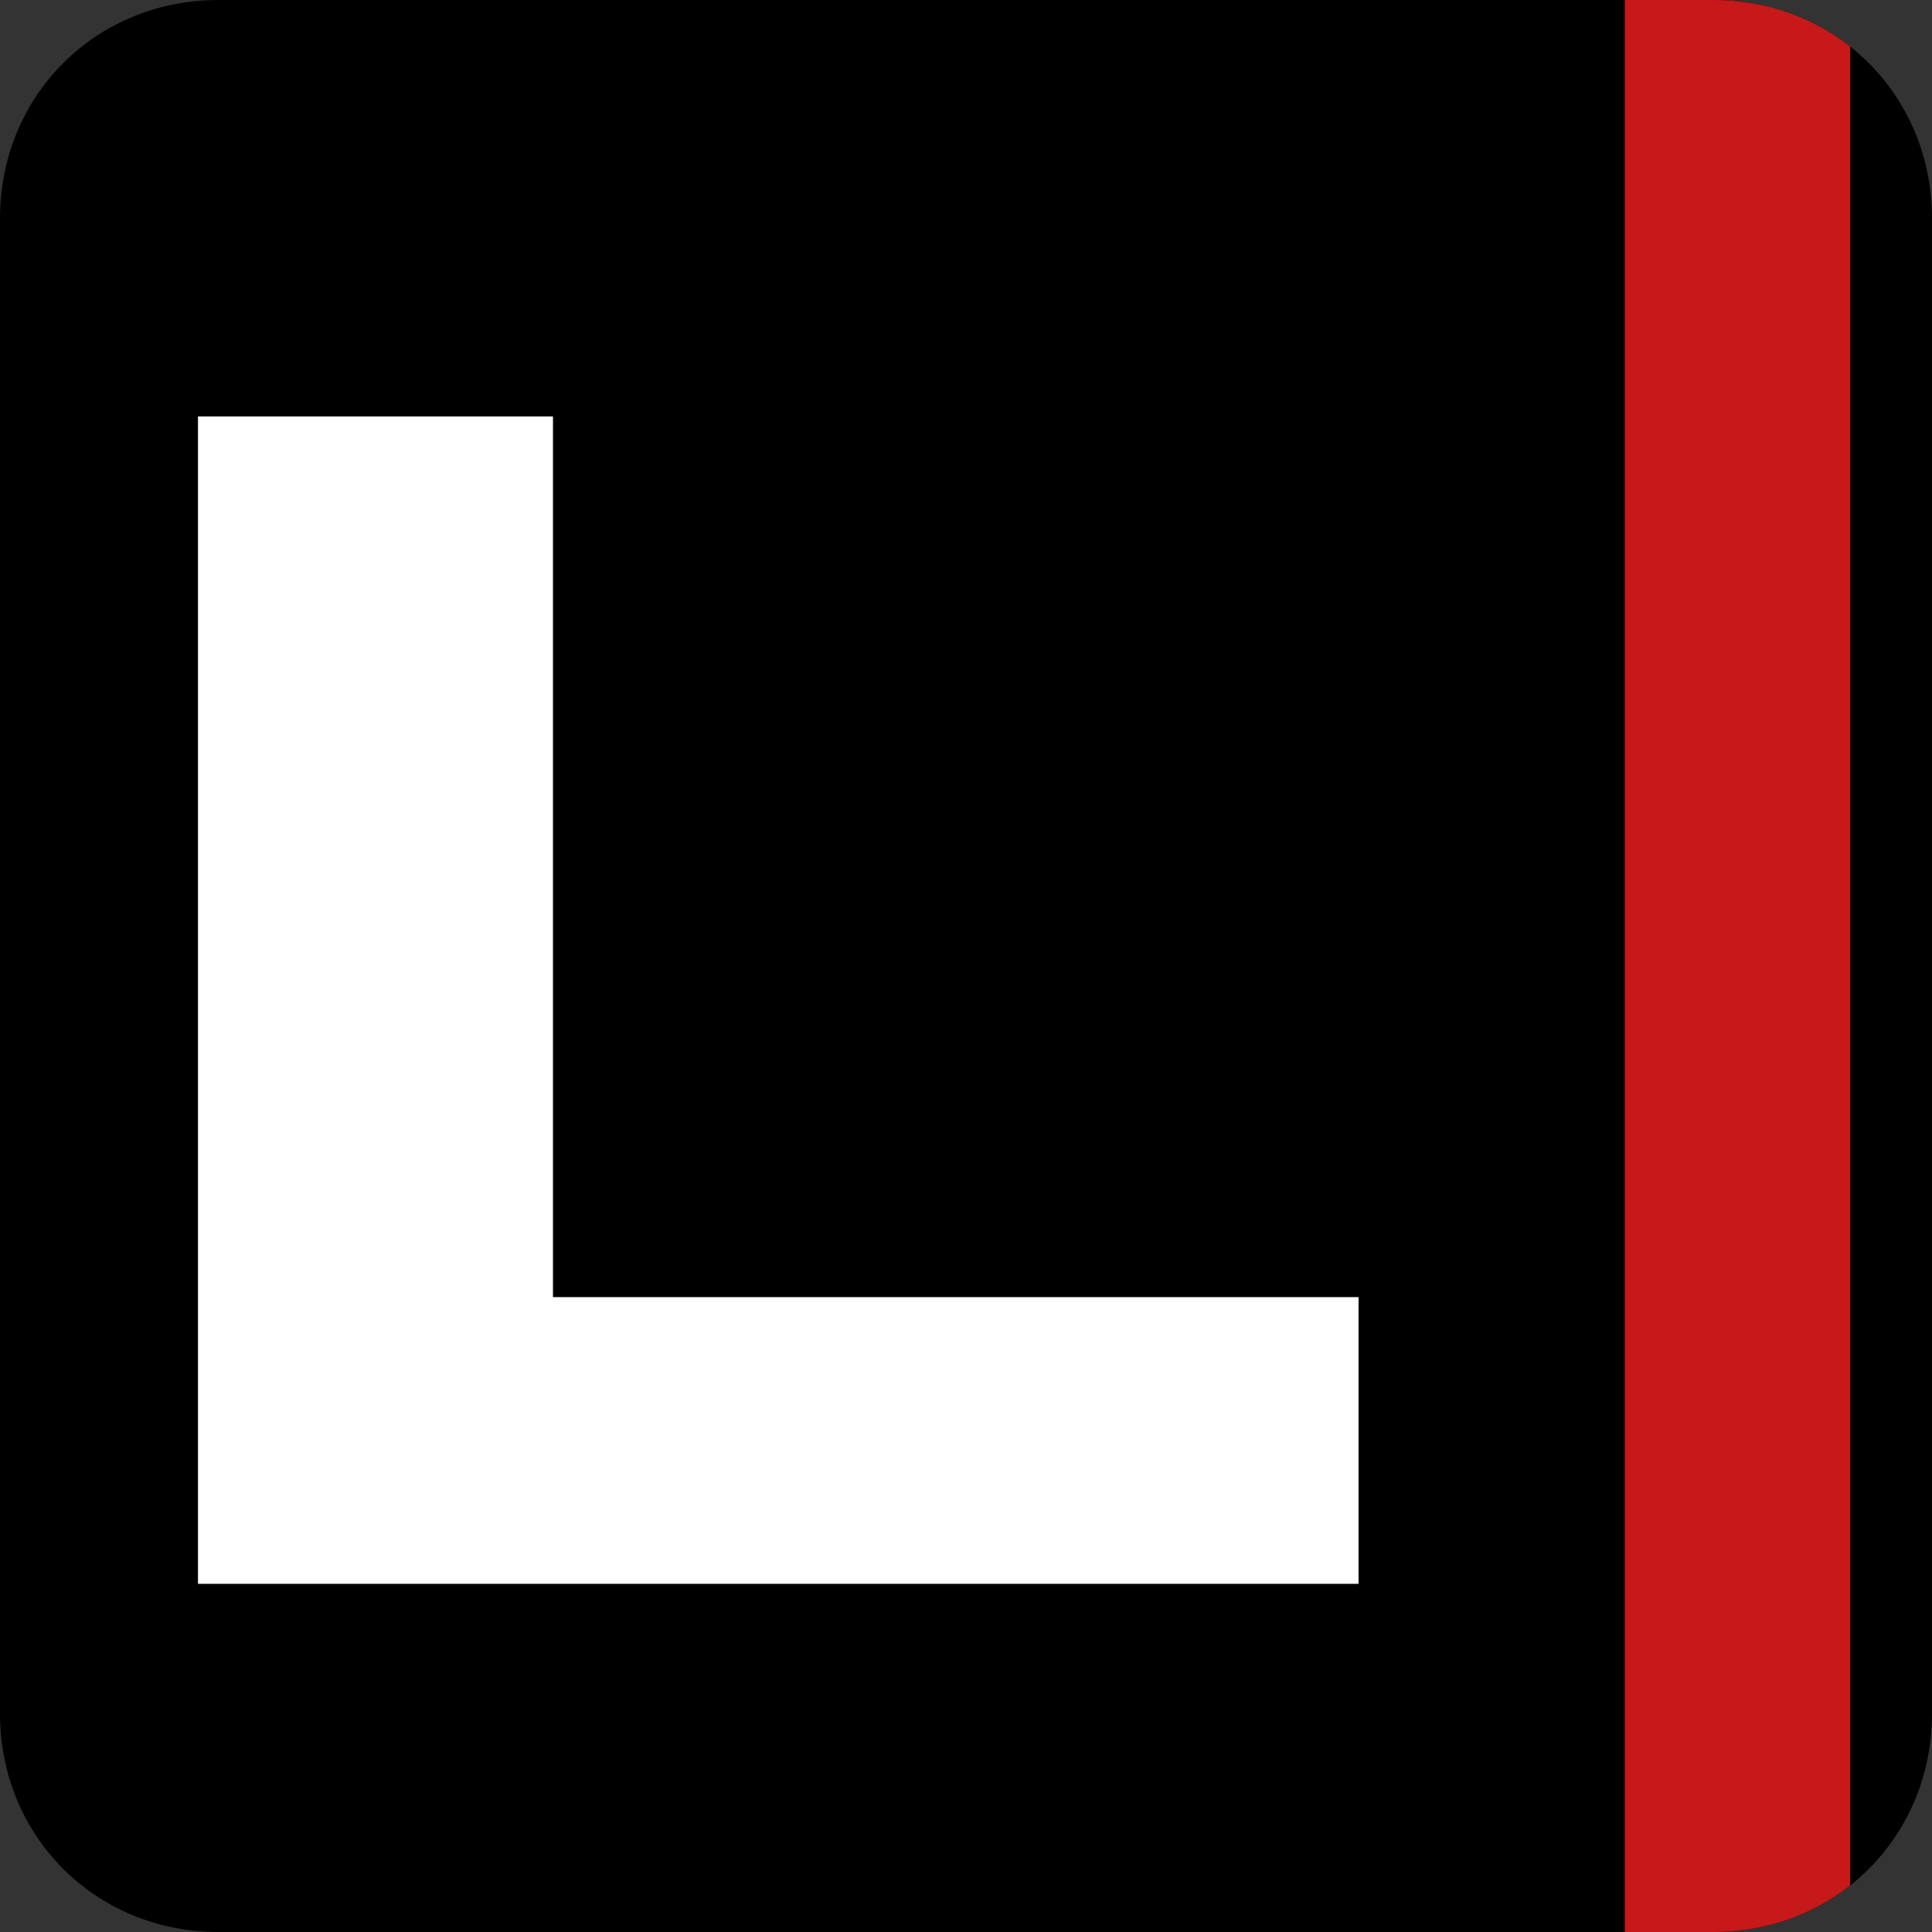 <svg xmlns="http://www.w3.org/2000/svg" xmlns:xlink="http://www.w3.org/1999/xlink" id="Layer_1" x="0px" y="0px" viewBox="0 0 28.3 28.3" style="enable-background:new 0 0 28.3 28.3;" xml:space="preserve"><rect x="0" y="0" width="28.3" height="28.3" fill="#333333" stroke="none"/><style type="text/css">	.st0{clip-path:url(#SVGID_00000031167398031355981330000005653763562406672567_);}	.st1{clip-path:url(#SVGID_00000031167398031355981330000005653763562406672567_);fill:#FFFFFF;}	.st2{clip-path:url(#SVGID_00000031167398031355981330000005653763562406672567_);fill:#C7181A;}</style><g>	<defs>		<path id="SVGID_1_" d="M25.1,28.3H3.2c-1.8,0-3.2-1.4-3.2-3.2V3.2C0,1.4,1.4,0,3.2,0h21.9c1.8,0,3.2,1.4,3.2,3.2v21.9   C28.3,26.9,26.9,28.3,25.1,28.3z"></path>	</defs>	<clipPath id="SVGID_00000077282299612895288330000017281016763612963247_">		<use xlink:href="#SVGID_1_" style="overflow:visible;"></use>	</clipPath>	<path style="clip-path:url(#SVGID_00000077282299612895288330000017281016763612963247_);" d="M25.1,28.3H3.2  c-1.8,0-3.2-1.4-3.2-3.2V3.2C0,1.4,1.4,0,3.2,0h21.9c1.8,0,3.2,1.4,3.2,3.2v21.9C28.3,26.9,26.9,28.3,25.1,28.3z"></path>	<path style="clip-path:url(#SVGID_00000077282299612895288330000017281016763612963247_);fill:#FFFFFF;" d="M2.9,6.1h5.2V19h11.8  v4.2H2.9C2.9,23.2,2.9,6.1,2.9,6.1z"></path>			<rect x="23.8" y="-0.1" style="clip-path:url(#SVGID_00000077282299612895288330000017281016763612963247_);fill:#C7181A;" width="3.3" height="28.5"></rect></g></svg>